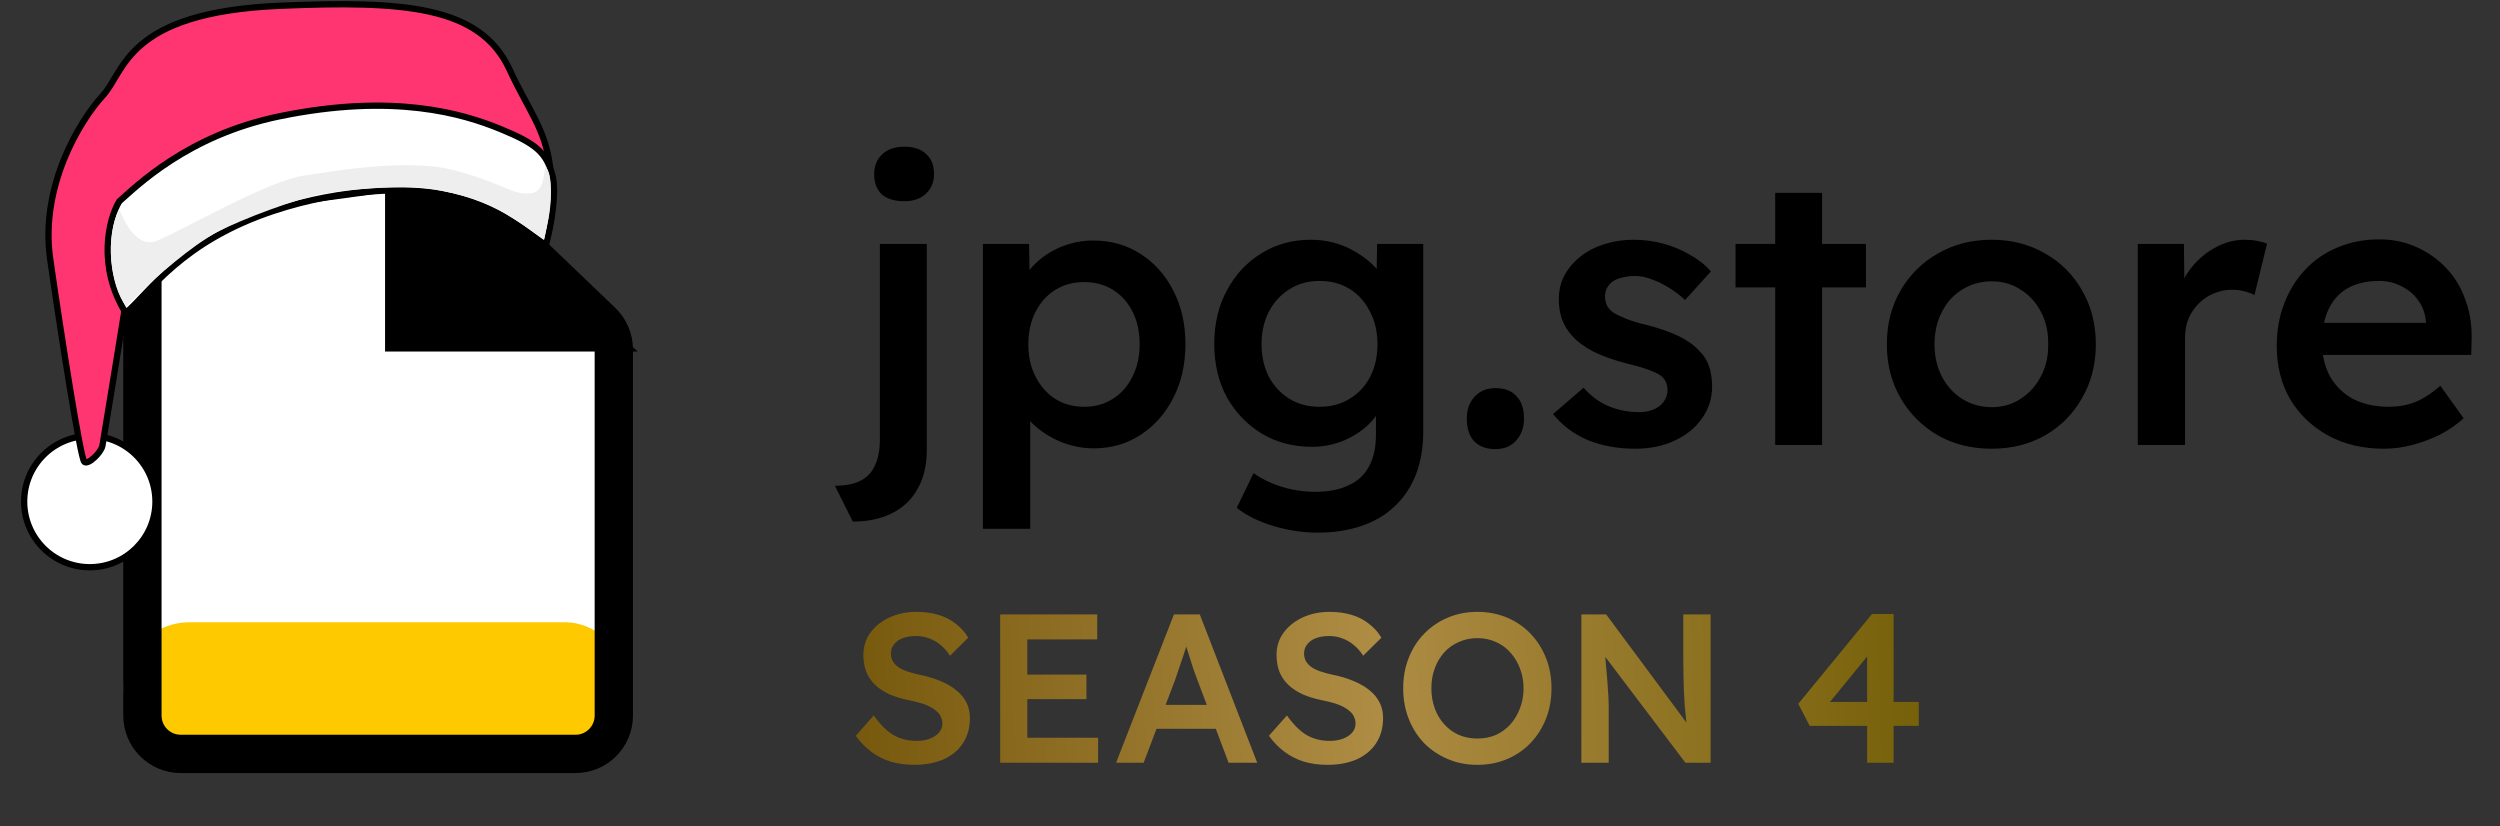 <svg width="118" height="39" viewBox="0 0 118 39" fill="none" xmlns="http://www.w3.org/2000/svg">
<rect x="0" y="0" width="118" height="39" fill="#333333" stroke="none"/>
<rect x="7.152" y="16.047" width="21.389" height="14.456" fill="white"/>
<rect x="7.152" y="6.896" width="11.609" height="22.475" fill="white"/>
<rect x="5.841" y="29.371" width="23.934" height="6.213" rx="3.107" fill="#FFC900"/>
<path d="M8.53 6.58H18.71C19.176 6.58 19.624 6.76 19.96 7.082L28.415 15.184C28.77 15.525 28.972 15.997 28.972 16.489V33.776C28.972 34.775 28.162 35.584 27.164 35.584H8.53C7.531 35.584 6.722 34.775 6.722 33.776V8.387C6.722 7.389 7.531 6.58 8.53 6.58Z" stroke="black" stroke-width="1.808"/>
<path d="M23.245 11.577L23.25 11.582L23.256 11.587L27.765 15.69L19.078 15.69L19.078 7.661L23.245 11.577Z" fill="black" stroke="black" stroke-width="1.807"/>
<circle cx="4.239" cy="23.674" r="3.099" fill="white" stroke="black" stroke-width="0.297"/>
<path d="M24.047 3.274C24.956 5.237 25.732 6.063 25.964 7.888L6.568 10.516L5.925 14.353C5.925 14.353 4.894 20.727 4.834 21.041C4.774 21.354 4.164 21.958 3.98 21.8C3.796 21.641 2.861 15.671 2.368 12.218C1.874 8.765 3.806 5.657 4.834 4.534C5.909 3.412 5.885 0.579 13.231 0.272C19.055 0.028 22.657 0.272 24.047 3.274Z" fill="#FF3571" stroke="black" stroke-width="0.297" stroke-linejoin="round"/>
<path d="M5.933 14.768C4.586 12.594 5.115 10.332 5.634 9.5C6.425 8.811 8.83 6.389 13.181 5.491C18.619 4.369 21.876 5.377 23.607 6.084C25.339 6.791 25.78 7.22 26.063 8.232C26.29 9.042 26.015 10.646 25.768 11.552C25.047 11.18 23.735 9.692 20.798 9.149C19.274 8.868 16.218 8.855 12.922 9.949C8.503 11.415 7.053 13.841 5.933 14.768Z" fill="white" stroke="black" stroke-width="0.297" stroke-linejoin="round"/>
<path d="M24.958 9.134C25.648 9.105 25.646 8.42 25.741 7.824C25.957 8.16 25.982 8.365 25.998 9.047C26.023 10.04 25.761 10.836 25.683 11.311C25.683 11.311 23.961 10.055 23.054 9.653C22.147 9.251 20.613 8.889 19.584 8.843C18.555 8.796 16.385 8.924 15.174 9.158C13.963 9.392 11.427 10.34 10.251 10.952C9.075 11.563 7.214 13.217 6.752 13.68C6.29 14.143 5.956 14.452 5.956 14.452C5.169 13.494 4.974 11.081 5.624 9.88C5.925 10.604 6.528 11.741 7.431 11.353C8.911 10.717 12.705 8.5 14.411 8.276C15.295 8.16 19.081 7.445 21.337 8.013C23.594 8.58 24.097 9.172 24.958 9.134Z" fill="#EEEEEE"/>
<path d="M40.252 24.618L39.406 22.926C39.91 22.926 40.312 22.848 40.612 22.692C40.924 22.536 41.152 22.296 41.296 21.972C41.452 21.648 41.53 21.234 41.53 20.73V11.514H43.744V21.252C43.744 21.96 43.6 22.566 43.312 23.07C43.036 23.574 42.634 23.958 42.106 24.222C41.59 24.486 40.972 24.618 40.252 24.618ZM42.682 9.498C42.226 9.498 41.872 9.39 41.62 9.174C41.38 8.946 41.26 8.628 41.26 8.22C41.26 7.836 41.386 7.524 41.638 7.284C41.89 7.044 42.238 6.924 42.682 6.924C43.126 6.924 43.468 7.038 43.708 7.266C43.96 7.482 44.086 7.8 44.086 8.22C44.086 8.592 43.96 8.898 43.708 9.138C43.456 9.378 43.114 9.498 42.682 9.498ZM46.394 24.96V11.514H48.572L48.608 13.674L48.23 13.512C48.302 13.14 48.506 12.792 48.842 12.468C49.178 12.132 49.586 11.862 50.066 11.658C50.558 11.454 51.068 11.352 51.596 11.352C52.436 11.352 53.18 11.562 53.828 11.982C54.488 12.402 55.004 12.978 55.376 13.71C55.76 14.442 55.952 15.288 55.952 16.248C55.952 17.196 55.76 18.042 55.376 18.786C55.004 19.518 54.488 20.1 53.828 20.532C53.18 20.952 52.448 21.162 51.632 21.162C51.08 21.162 50.546 21.054 50.03 20.838C49.526 20.622 49.094 20.34 48.734 19.992C48.386 19.644 48.17 19.278 48.086 18.894L48.626 18.642V24.96H46.394ZM51.182 19.2C51.686 19.2 52.136 19.074 52.532 18.822C52.928 18.57 53.234 18.222 53.45 17.778C53.678 17.334 53.792 16.824 53.792 16.248C53.792 15.672 53.684 15.168 53.468 14.736C53.252 14.292 52.946 13.944 52.55 13.692C52.154 13.44 51.698 13.314 51.182 13.314C50.654 13.314 50.192 13.44 49.796 13.692C49.412 13.932 49.106 14.274 48.878 14.718C48.65 15.162 48.536 15.672 48.536 16.248C48.536 16.824 48.65 17.334 48.878 17.778C49.106 18.222 49.412 18.57 49.796 18.822C50.192 19.074 50.654 19.2 51.182 19.2ZM62.191 25.14C61.483 25.14 60.775 25.032 60.067 24.816C59.371 24.6 58.807 24.318 58.375 23.97L59.167 22.332C59.419 22.512 59.701 22.668 60.013 22.8C60.325 22.932 60.655 23.034 61.003 23.106C61.363 23.178 61.717 23.214 62.065 23.214C62.701 23.214 63.229 23.112 63.649 22.908C64.081 22.716 64.405 22.416 64.621 22.008C64.837 21.612 64.945 21.114 64.945 20.514V18.768L65.269 18.894C65.197 19.266 64.999 19.62 64.675 19.956C64.351 20.292 63.943 20.568 63.451 20.784C62.959 20.988 62.455 21.09 61.939 21.09C61.039 21.09 60.241 20.88 59.545 20.46C58.861 20.04 58.315 19.47 57.907 18.75C57.511 18.018 57.313 17.178 57.313 16.23C57.313 15.282 57.511 14.442 57.907 13.71C58.303 12.966 58.843 12.384 59.527 11.964C60.223 11.532 61.003 11.316 61.867 11.316C62.227 11.316 62.575 11.358 62.911 11.442C63.247 11.526 63.553 11.646 63.829 11.802C64.117 11.958 64.375 12.132 64.603 12.324C64.831 12.516 65.017 12.72 65.161 12.936C65.305 13.152 65.395 13.362 65.431 13.566L64.963 13.71L64.999 11.514H67.177V20.352C67.177 21.12 67.063 21.798 66.835 22.386C66.607 22.974 66.277 23.472 65.845 23.88C65.413 24.3 64.891 24.612 64.279 24.816C63.667 25.032 62.971 25.14 62.191 25.14ZM62.281 19.2C62.821 19.2 63.295 19.074 63.703 18.822C64.123 18.57 64.447 18.222 64.675 17.778C64.903 17.334 65.017 16.824 65.017 16.248C65.017 15.66 64.897 15.144 64.657 14.7C64.429 14.244 64.111 13.89 63.703 13.638C63.295 13.386 62.821 13.26 62.281 13.26C61.741 13.26 61.267 13.392 60.859 13.656C60.451 13.908 60.127 14.262 59.887 14.718C59.659 15.162 59.545 15.672 59.545 16.248C59.545 16.812 59.659 17.322 59.887 17.778C60.127 18.222 60.451 18.57 60.859 18.822C61.267 19.074 61.741 19.2 62.281 19.2ZM70.583 21.198C70.151 21.198 69.815 21.072 69.575 20.82C69.347 20.568 69.233 20.214 69.233 19.758C69.233 19.338 69.353 18.996 69.593 18.732C69.845 18.456 70.175 18.318 70.583 18.318C71.015 18.318 71.345 18.444 71.573 18.696C71.813 18.936 71.933 19.29 71.933 19.758C71.933 20.178 71.807 20.526 71.555 20.802C71.315 21.066 70.991 21.198 70.583 21.198ZM77.195 21.18C76.355 21.18 75.599 21.042 74.927 20.766C74.266 20.478 73.727 20.07 73.306 19.542L74.746 18.3C75.106 18.708 75.508 19.002 75.953 19.182C76.397 19.362 76.865 19.452 77.356 19.452C77.561 19.452 77.74 19.428 77.897 19.38C78.064 19.332 78.209 19.26 78.329 19.164C78.448 19.068 78.538 18.96 78.599 18.84C78.671 18.708 78.707 18.564 78.707 18.408C78.707 18.12 78.599 17.892 78.382 17.724C78.263 17.64 78.07 17.55 77.806 17.454C77.555 17.358 77.225 17.262 76.817 17.166C76.168 16.998 75.629 16.806 75.197 16.59C74.764 16.362 74.428 16.11 74.189 15.834C73.984 15.606 73.829 15.348 73.721 15.06C73.624 14.772 73.576 14.46 73.576 14.124C73.576 13.704 73.666 13.326 73.847 12.99C74.038 12.642 74.296 12.342 74.621 12.09C74.945 11.838 75.323 11.646 75.754 11.514C76.186 11.382 76.636 11.316 77.105 11.316C77.585 11.316 78.046 11.376 78.49 11.496C78.947 11.616 79.367 11.79 79.751 12.018C80.147 12.234 80.483 12.498 80.758 12.81L79.534 14.16C79.306 13.944 79.055 13.752 78.778 13.584C78.514 13.416 78.245 13.284 77.969 13.188C77.692 13.08 77.434 13.026 77.195 13.026C76.966 13.026 76.763 13.05 76.582 13.098C76.403 13.134 76.252 13.194 76.132 13.278C76.013 13.362 75.916 13.47 75.844 13.602C75.784 13.722 75.754 13.866 75.754 14.034C75.766 14.178 75.802 14.316 75.862 14.448C75.934 14.568 76.031 14.67 76.15 14.754C76.282 14.838 76.481 14.934 76.745 15.042C77.008 15.15 77.35 15.252 77.77 15.348C78.359 15.504 78.85 15.678 79.246 15.87C79.642 16.062 79.954 16.284 80.183 16.536C80.41 16.752 80.573 17.004 80.668 17.292C80.764 17.58 80.812 17.898 80.812 18.246C80.812 18.81 80.65 19.314 80.326 19.758C80.014 20.202 79.582 20.55 79.031 20.802C78.49 21.054 77.879 21.18 77.195 21.18ZM83.789 21V9.102H86.003V21H83.789ZM81.917 13.566V11.514H88.073V13.566H81.917ZM94.009 21.18C93.061 21.18 92.215 20.97 91.471 20.55C90.727 20.118 90.139 19.53 89.707 18.786C89.275 18.042 89.059 17.196 89.059 16.248C89.059 15.3 89.275 14.454 89.707 13.71C90.139 12.966 90.727 12.384 91.471 11.964C92.215 11.532 93.061 11.316 94.009 11.316C94.945 11.316 95.785 11.532 96.529 11.964C97.273 12.384 97.855 12.966 98.275 13.71C98.707 14.454 98.923 15.3 98.923 16.248C98.923 17.196 98.707 18.042 98.275 18.786C97.855 19.53 97.273 20.118 96.529 20.55C95.785 20.97 94.945 21.18 94.009 21.18ZM94.009 19.218C94.525 19.218 94.981 19.086 95.377 18.822C95.785 18.558 96.103 18.204 96.331 17.76C96.571 17.316 96.685 16.812 96.673 16.248C96.685 15.672 96.571 15.162 96.331 14.718C96.103 14.274 95.785 13.926 95.377 13.674C94.981 13.41 94.525 13.278 94.009 13.278C93.493 13.278 93.025 13.41 92.605 13.674C92.197 13.926 91.879 14.28 91.651 14.736C91.423 15.18 91.309 15.684 91.309 16.248C91.309 16.812 91.423 17.316 91.651 17.76C91.879 18.204 92.197 18.558 92.605 18.822C93.025 19.086 93.493 19.218 94.009 19.218ZM100.903 21V11.514H103.081L103.117 14.538L102.811 13.854C102.943 13.374 103.171 12.942 103.495 12.558C103.819 12.174 104.191 11.874 104.611 11.658C105.043 11.43 105.493 11.316 105.961 11.316C106.165 11.316 106.357 11.334 106.537 11.37C106.729 11.406 106.885 11.448 107.005 11.496L106.411 13.926C106.279 13.854 106.117 13.794 105.925 13.746C105.733 13.698 105.541 13.674 105.349 13.674C105.049 13.674 104.761 13.734 104.485 13.854C104.221 13.962 103.987 14.118 103.783 14.322C103.579 14.526 103.417 14.766 103.297 15.042C103.189 15.306 103.135 15.606 103.135 15.942V21H100.903ZM112.521 21.18C111.525 21.18 110.643 20.97 109.875 20.55C109.119 20.13 108.525 19.56 108.093 18.84C107.673 18.108 107.463 17.274 107.463 16.338C107.463 15.594 107.583 14.916 107.823 14.304C108.063 13.692 108.393 13.164 108.813 12.72C109.245 12.264 109.755 11.916 110.343 11.676C110.943 11.424 111.597 11.298 112.305 11.298C112.929 11.298 113.511 11.418 114.051 11.658C114.591 11.898 115.059 12.228 115.455 12.648C115.851 13.056 116.151 13.548 116.355 14.124C116.571 14.688 116.673 15.306 116.661 15.978L116.643 16.752H108.957L108.543 15.24H114.789L114.501 15.546V15.15C114.465 14.778 114.345 14.454 114.141 14.178C113.937 13.89 113.673 13.668 113.349 13.512C113.037 13.344 112.689 13.26 112.305 13.26C111.717 13.26 111.219 13.374 110.811 13.602C110.415 13.83 110.115 14.16 109.911 14.592C109.707 15.012 109.605 15.54 109.605 16.176C109.605 16.788 109.731 17.322 109.983 17.778C110.247 18.234 110.613 18.588 111.081 18.84C111.561 19.08 112.119 19.2 112.755 19.2C113.199 19.2 113.607 19.128 113.979 18.984C114.351 18.84 114.753 18.582 115.185 18.21L116.283 19.74C115.959 20.04 115.587 20.298 115.167 20.514C114.759 20.718 114.327 20.88 113.871 21C113.415 21.12 112.965 21.18 112.521 21.18Z" fill="black"/>
<path d="M43.16 36.1C42.753 36.1 42.38 36.05 42.04 35.95C41.7 35.843 41.393 35.687 41.12 35.48C40.847 35.273 40.603 35.023 40.39 34.73L41.24 33.77C41.567 34.223 41.887 34.537 42.2 34.71C42.513 34.883 42.867 34.97 43.26 34.97C43.487 34.97 43.693 34.937 43.88 34.87C44.067 34.797 44.213 34.7 44.32 34.58C44.427 34.453 44.48 34.31 44.48 34.15C44.48 34.037 44.457 33.933 44.41 33.84C44.37 33.74 44.307 33.653 44.22 33.58C44.133 33.5 44.027 33.427 43.9 33.36C43.773 33.293 43.63 33.237 43.47 33.19C43.31 33.143 43.133 33.1 42.94 33.06C42.573 32.987 42.253 32.89 41.98 32.77C41.707 32.643 41.477 32.49 41.29 32.31C41.103 32.123 40.967 31.917 40.88 31.69C40.793 31.457 40.75 31.193 40.75 30.9C40.75 30.607 40.813 30.337 40.94 30.09C41.073 29.843 41.253 29.63 41.48 29.45C41.707 29.27 41.97 29.13 42.27 29.03C42.57 28.93 42.893 28.88 43.24 28.88C43.633 28.88 43.983 28.927 44.29 29.02C44.603 29.113 44.877 29.253 45.11 29.44C45.35 29.62 45.547 29.84 45.7 30.1L44.84 30.95C44.707 30.743 44.557 30.573 44.39 30.44C44.223 30.3 44.043 30.197 43.85 30.13C43.657 30.057 43.453 30.02 43.24 30.02C43 30.02 42.79 30.053 42.61 30.12C42.437 30.187 42.3 30.283 42.2 30.41C42.1 30.53 42.05 30.677 42.05 30.85C42.05 30.983 42.08 31.103 42.14 31.21C42.2 31.31 42.283 31.4 42.39 31.48C42.503 31.56 42.647 31.63 42.82 31.69C42.993 31.75 43.19 31.803 43.41 31.85C43.777 31.923 44.107 32.023 44.4 32.15C44.693 32.27 44.943 32.417 45.15 32.59C45.357 32.757 45.513 32.95 45.62 33.17C45.727 33.383 45.78 33.623 45.78 33.89C45.78 34.35 45.67 34.747 45.45 35.08C45.237 35.407 44.933 35.66 44.54 35.84C44.147 36.013 43.687 36.1 43.16 36.1ZM47.209 36V29H51.789V30.18H48.489V34.82H51.83V36H47.209ZM47.809 33V31.84H51.279V33H47.809ZM52.679 36L55.41 29H56.63L59.34 36H57.989L56.489 32.02C56.456 31.94 56.41 31.813 56.349 31.64C56.296 31.467 56.236 31.28 56.169 31.08C56.103 30.873 56.043 30.683 55.989 30.51C55.936 30.33 55.896 30.2 55.87 30.12L56.12 30.11C56.08 30.243 56.033 30.393 55.98 30.56C55.926 30.727 55.87 30.9 55.809 31.08C55.749 31.26 55.69 31.433 55.63 31.6C55.576 31.767 55.526 31.917 55.48 32.05L53.98 36H52.679ZM53.919 34.4L54.37 33.27H57.559L58.039 34.4H53.919ZM62.662 36.1C62.255 36.1 61.882 36.05 61.542 35.95C61.202 35.843 60.895 35.687 60.622 35.48C60.349 35.273 60.105 35.023 59.892 34.73L60.742 33.77C61.069 34.223 61.389 34.537 61.702 34.71C62.015 34.883 62.369 34.97 62.762 34.97C62.989 34.97 63.195 34.937 63.382 34.87C63.569 34.797 63.715 34.7 63.822 34.58C63.929 34.453 63.982 34.31 63.982 34.15C63.982 34.037 63.959 33.933 63.912 33.84C63.872 33.74 63.809 33.653 63.722 33.58C63.635 33.5 63.529 33.427 63.402 33.36C63.275 33.293 63.132 33.237 62.972 33.19C62.812 33.143 62.635 33.1 62.442 33.06C62.075 32.987 61.755 32.89 61.482 32.77C61.209 32.643 60.979 32.49 60.792 32.31C60.605 32.123 60.469 31.917 60.382 31.69C60.295 31.457 60.252 31.193 60.252 30.9C60.252 30.607 60.315 30.337 60.442 30.09C60.575 29.843 60.755 29.63 60.982 29.45C61.209 29.27 61.472 29.13 61.772 29.03C62.072 28.93 62.395 28.88 62.742 28.88C63.135 28.88 63.485 28.927 63.792 29.02C64.105 29.113 64.379 29.253 64.612 29.44C64.852 29.62 65.049 29.84 65.202 30.1L64.342 30.95C64.209 30.743 64.059 30.573 63.892 30.44C63.725 30.3 63.545 30.197 63.352 30.13C63.159 30.057 62.955 30.02 62.742 30.02C62.502 30.02 62.292 30.053 62.112 30.12C61.939 30.187 61.802 30.283 61.702 30.41C61.602 30.53 61.552 30.677 61.552 30.85C61.552 30.983 61.582 31.103 61.642 31.21C61.702 31.31 61.785 31.4 61.892 31.48C62.005 31.56 62.149 31.63 62.322 31.69C62.495 31.75 62.692 31.803 62.912 31.85C63.279 31.923 63.609 32.023 63.902 32.15C64.195 32.27 64.445 32.417 64.652 32.59C64.859 32.757 65.015 32.95 65.122 33.17C65.229 33.383 65.282 33.623 65.282 33.89C65.282 34.35 65.172 34.747 64.952 35.08C64.739 35.407 64.435 35.66 64.042 35.84C63.649 36.013 63.189 36.1 62.662 36.1ZM69.731 36.1C69.231 36.1 68.768 36.01 68.341 35.83C67.915 35.65 67.541 35.4 67.222 35.08C66.908 34.753 66.665 34.37 66.492 33.93C66.318 33.49 66.231 33.01 66.231 32.49C66.231 31.97 66.318 31.49 66.492 31.05C66.665 30.61 66.908 30.23 67.222 29.91C67.541 29.583 67.915 29.33 68.341 29.15C68.768 28.97 69.231 28.88 69.731 28.88C70.238 28.88 70.705 28.97 71.132 29.15C71.558 29.33 71.928 29.583 72.242 29.91C72.555 30.237 72.798 30.62 72.972 31.06C73.145 31.493 73.231 31.97 73.231 32.49C73.231 33.003 73.145 33.48 72.972 33.92C72.798 34.36 72.555 34.743 72.242 35.07C71.928 35.397 71.558 35.65 71.132 35.83C70.705 36.01 70.238 36.1 69.731 36.1ZM69.731 34.86C70.052 34.86 70.341 34.803 70.602 34.69C70.868 34.57 71.098 34.403 71.291 34.19C71.485 33.97 71.635 33.717 71.742 33.43C71.855 33.143 71.912 32.83 71.912 32.49C71.912 32.15 71.855 31.837 71.742 31.55C71.635 31.263 71.485 31.013 71.291 30.8C71.098 30.58 70.868 30.413 70.602 30.3C70.341 30.18 70.052 30.12 69.731 30.12C69.418 30.12 69.128 30.18 68.862 30.3C68.595 30.413 68.365 30.577 68.171 30.79C67.978 31.003 67.828 31.253 67.722 31.54C67.615 31.827 67.561 32.143 67.561 32.49C67.561 32.83 67.615 33.147 67.722 33.44C67.828 33.727 67.978 33.977 68.171 34.19C68.365 34.403 68.595 34.57 68.862 34.69C69.128 34.803 69.418 34.86 69.731 34.86ZM74.641 36V29H75.811L79.871 34.47L79.651 34.51C79.624 34.323 79.601 34.133 79.581 33.94C79.561 33.74 79.541 33.533 79.521 33.32C79.508 33.107 79.495 32.883 79.481 32.65C79.475 32.417 79.468 32.173 79.461 31.92C79.454 31.66 79.451 31.387 79.451 31.1V29H80.741V36H79.551L75.471 30.61L75.731 30.54C75.764 30.913 75.791 31.233 75.811 31.5C75.838 31.76 75.858 31.987 75.871 32.18C75.885 32.367 75.894 32.523 75.901 32.65C75.915 32.777 75.921 32.893 75.921 33C75.928 33.1 75.931 33.197 75.931 33.29V36H74.641ZM88.129 36V30.35L88.609 30.4L86.229 33.31L86.119 33.13H90.569V34.26H85.419L84.879 33.22L88.359 28.98H89.379V36H88.129Z" fill="url(#paint0_linear_2336_334)"/>
<defs>
<linearGradient id="paint0_linear_2336_334" x1="40.313" y1="33.076" x2="93.426" y2="30.7" gradientUnits="userSpaceOnUse">
<stop stop-color="#77590D"/>
<stop offset="0.464" stop-color="#AE8C44"/>
<stop offset="0.948" stop-color="#766009"/>
</linearGradient>
</defs>
</svg>
